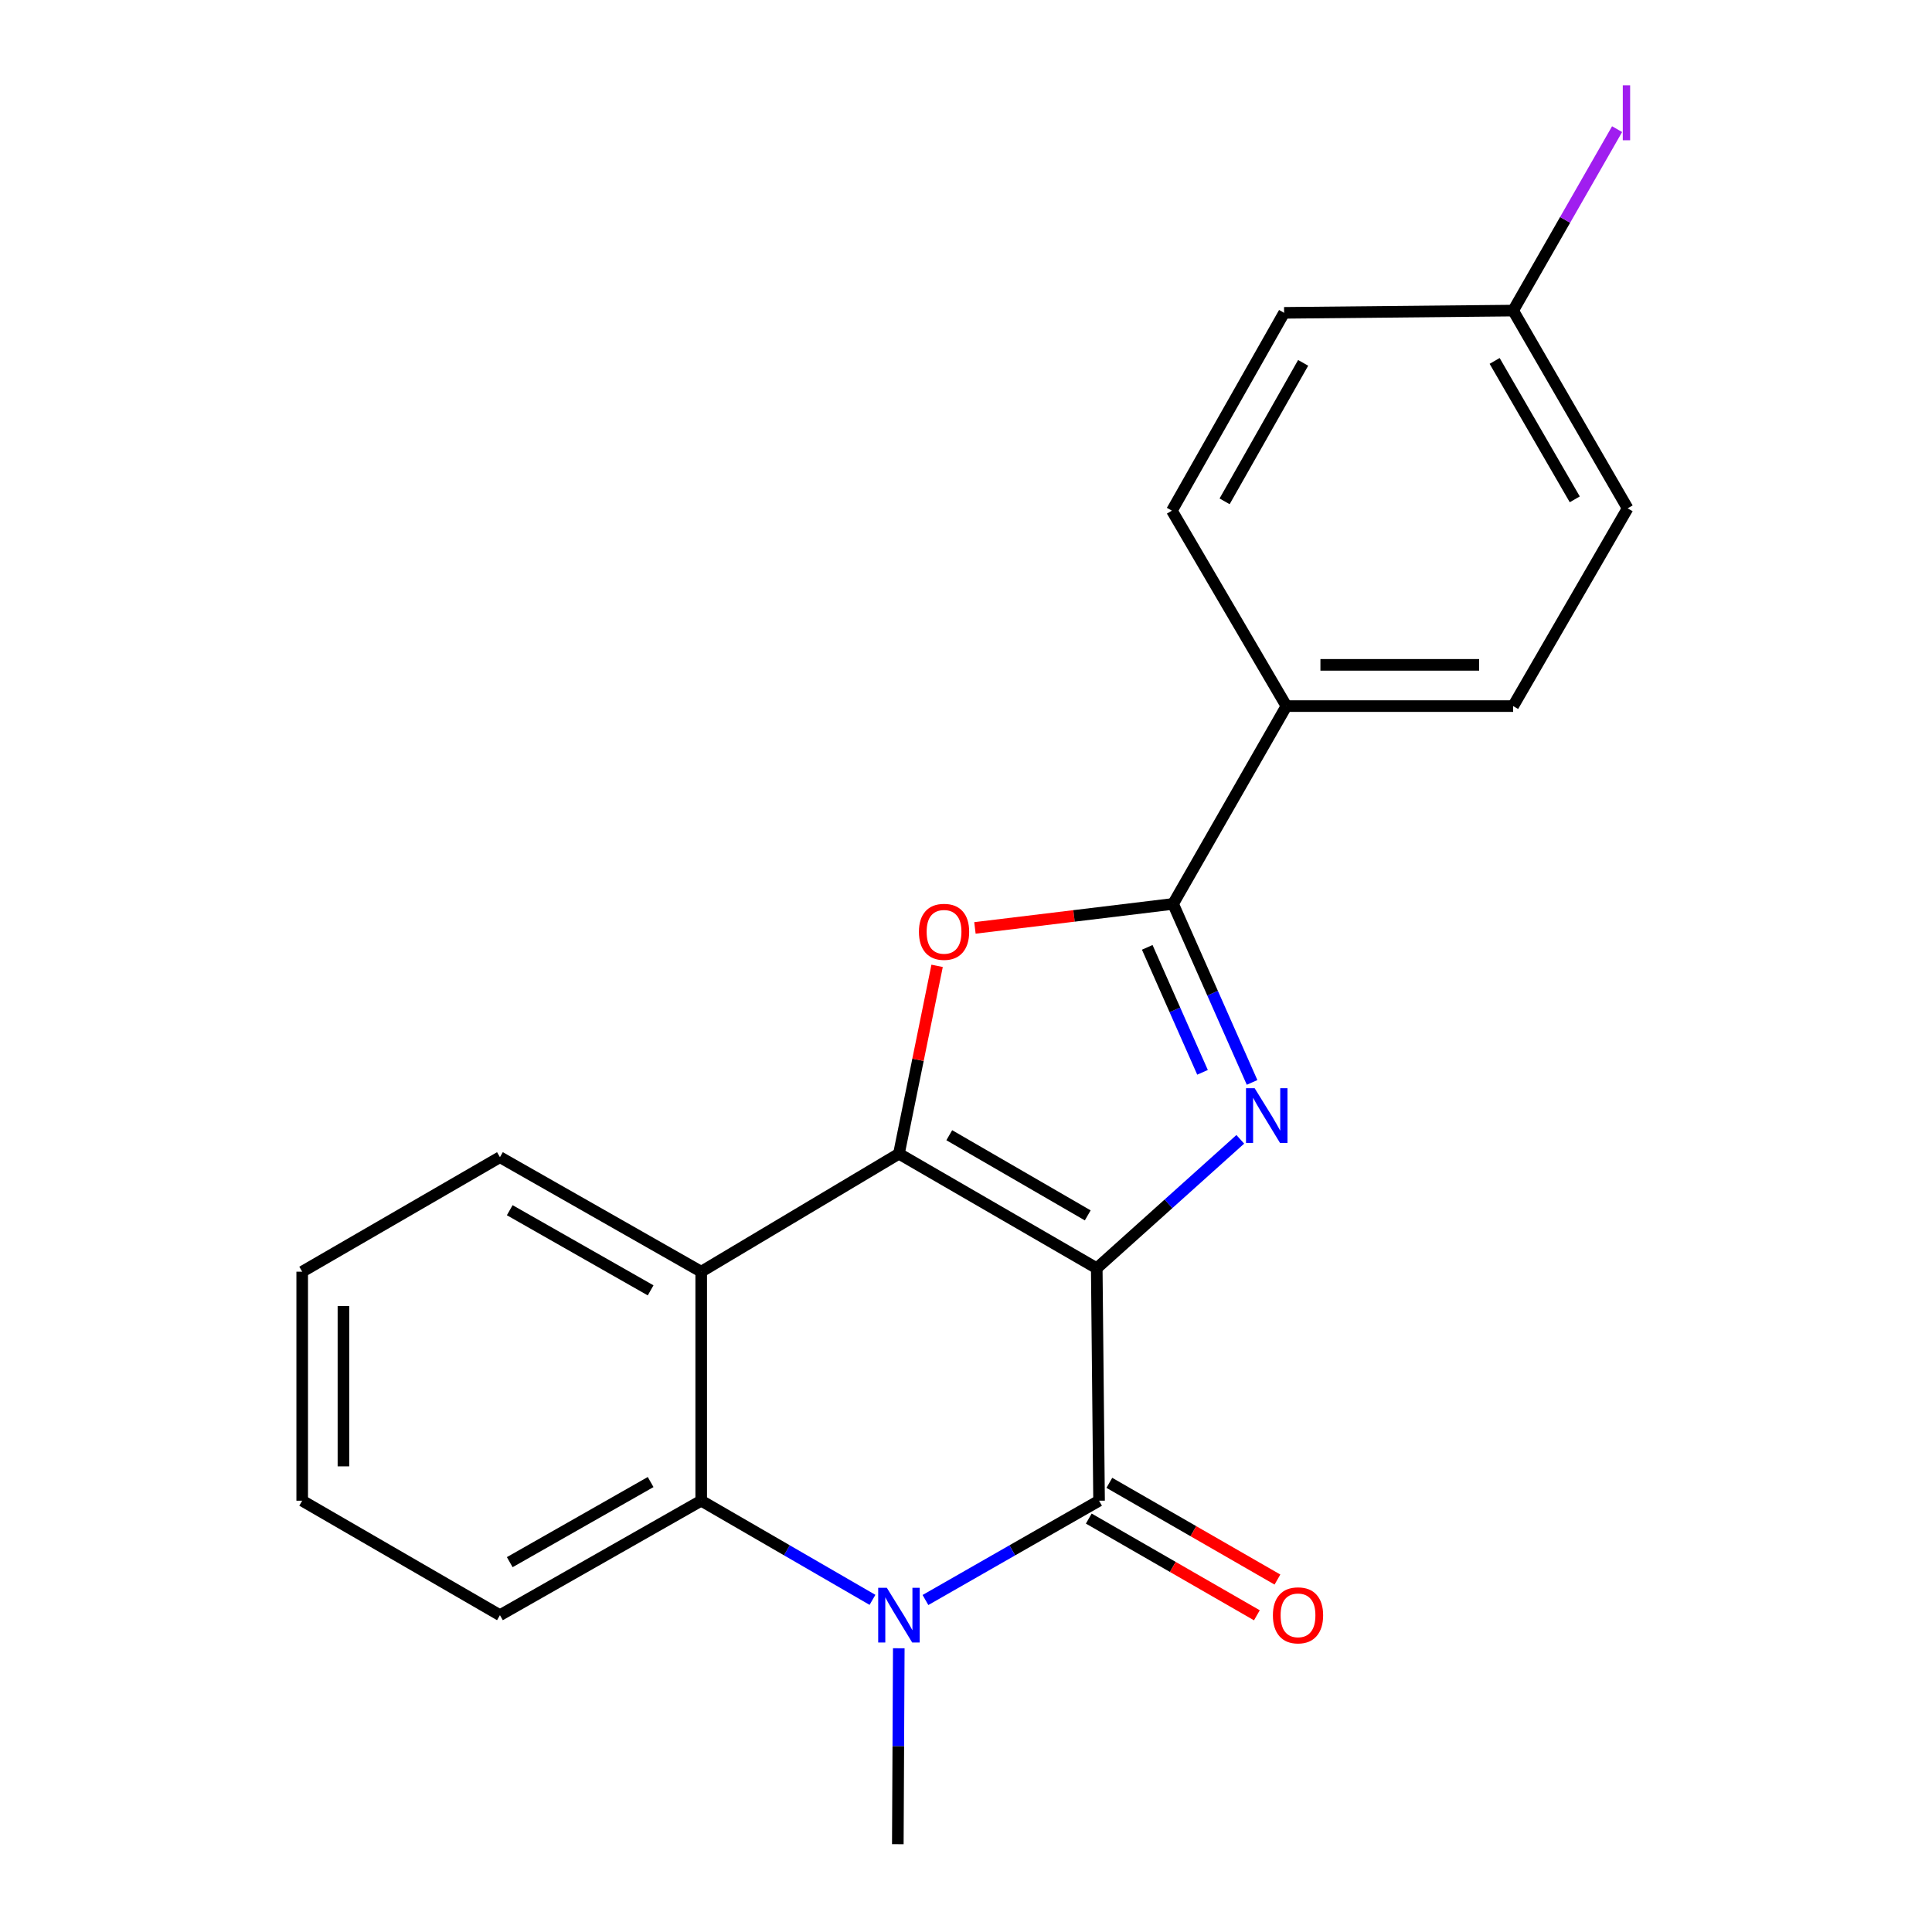 <?xml version='1.0' encoding='iso-8859-1'?>
<svg version='1.1' baseProfile='full'
              xmlns='http://www.w3.org/2000/svg'
                      xmlns:rdkit='http://www.rdkit.org/xml'
                      xmlns:xlink='http://www.w3.org/1999/xlink'
                  xml:space='preserve'
width='1000px' height='1000px' viewBox='0 0 1000 1000'>
<!-- END OF HEADER -->
<rect style='opacity:1.0;fill:#FFFFFF;stroke:none' width='1000' height='1000' x='0' y='0'> </rect>
<path class='bond-0' d='M 567.675,656.44 L 465.291,597.167' style='fill:none;fill-rule:evenodd;stroke:#000000;stroke-width:6px;stroke-linecap:butt;stroke-linejoin:miter;stroke-opacity:1' />
<path class='bond-0' d='M 563.011,629.079 L 491.342,587.588' style='fill:none;fill-rule:evenodd;stroke:#000000;stroke-width:6px;stroke-linecap:butt;stroke-linejoin:miter;stroke-opacity:1' />
<path class='bond-1' d='M 567.675,656.44 L 604.822,623.078' style='fill:none;fill-rule:evenodd;stroke:#000000;stroke-width:6px;stroke-linecap:butt;stroke-linejoin:miter;stroke-opacity:1' />
<path class='bond-1' d='M 604.822,623.078 L 641.968,589.715' style='fill:none;fill-rule:evenodd;stroke:#0000FF;stroke-width:6px;stroke-linecap:butt;stroke-linejoin:miter;stroke-opacity:1' />
<path class='bond-2' d='M 567.675,656.44 L 568.873,776.763' style='fill:none;fill-rule:evenodd;stroke:#000000;stroke-width:6px;stroke-linecap:butt;stroke-linejoin:miter;stroke-opacity:1' />
<path class='bond-4' d='M 465.291,597.167 L 475.167,548.543' style='fill:none;fill-rule:evenodd;stroke:#000000;stroke-width:6px;stroke-linecap:butt;stroke-linejoin:miter;stroke-opacity:1' />
<path class='bond-4' d='M 475.167,548.543 L 485.044,499.919' style='fill:none;fill-rule:evenodd;stroke:#FF0000;stroke-width:6px;stroke-linecap:butt;stroke-linejoin:miter;stroke-opacity:1' />
<path class='bond-6' d='M 465.291,597.167 L 362.943,658.23' style='fill:none;fill-rule:evenodd;stroke:#000000;stroke-width:6px;stroke-linecap:butt;stroke-linejoin:miter;stroke-opacity:1' />
<path class='bond-5' d='M 648.075,560.259 L 627.635,514.058' style='fill:none;fill-rule:evenodd;stroke:#0000FF;stroke-width:6px;stroke-linecap:butt;stroke-linejoin:miter;stroke-opacity:1' />
<path class='bond-5' d='M 627.635,514.058 L 607.194,467.856' style='fill:none;fill-rule:evenodd;stroke:#000000;stroke-width:6px;stroke-linecap:butt;stroke-linejoin:miter;stroke-opacity:1' />
<path class='bond-5' d='M 622.426,555.034 L 608.117,522.693' style='fill:none;fill-rule:evenodd;stroke:#0000FF;stroke-width:6px;stroke-linecap:butt;stroke-linejoin:miter;stroke-opacity:1' />
<path class='bond-5' d='M 608.117,522.693 L 593.809,490.352' style='fill:none;fill-rule:evenodd;stroke:#000000;stroke-width:6px;stroke-linecap:butt;stroke-linejoin:miter;stroke-opacity:1' />
<path class='bond-3' d='M 568.873,776.763 L 523.944,802.463' style='fill:none;fill-rule:evenodd;stroke:#000000;stroke-width:6px;stroke-linecap:butt;stroke-linejoin:miter;stroke-opacity:1' />
<path class='bond-3' d='M 523.944,802.463 L 479.014,828.163' style='fill:none;fill-rule:evenodd;stroke:#0000FF;stroke-width:6px;stroke-linecap:butt;stroke-linejoin:miter;stroke-opacity:1' />
<path class='bond-9' d='M 563.551,786.013 L 607.054,811.043' style='fill:none;fill-rule:evenodd;stroke:#000000;stroke-width:6px;stroke-linecap:butt;stroke-linejoin:miter;stroke-opacity:1' />
<path class='bond-9' d='M 607.054,811.043 L 650.558,836.073' style='fill:none;fill-rule:evenodd;stroke:#FF0000;stroke-width:6px;stroke-linecap:butt;stroke-linejoin:miter;stroke-opacity:1' />
<path class='bond-9' d='M 574.195,767.514 L 617.698,792.544' style='fill:none;fill-rule:evenodd;stroke:#000000;stroke-width:6px;stroke-linecap:butt;stroke-linejoin:miter;stroke-opacity:1' />
<path class='bond-9' d='M 617.698,792.544 L 661.201,817.574' style='fill:none;fill-rule:evenodd;stroke:#FF0000;stroke-width:6px;stroke-linecap:butt;stroke-linejoin:miter;stroke-opacity:1' />
<path class='bond-7' d='M 451.595,828.083 L 407.269,802.423' style='fill:none;fill-rule:evenodd;stroke:#0000FF;stroke-width:6px;stroke-linecap:butt;stroke-linejoin:miter;stroke-opacity:1' />
<path class='bond-7' d='M 407.269,802.423 L 362.943,776.763' style='fill:none;fill-rule:evenodd;stroke:#000000;stroke-width:6px;stroke-linecap:butt;stroke-linejoin:miter;stroke-opacity:1' />
<path class='bond-12' d='M 465.207,853.136 L 464.959,903.841' style='fill:none;fill-rule:evenodd;stroke:#0000FF;stroke-width:6px;stroke-linecap:butt;stroke-linejoin:miter;stroke-opacity:1' />
<path class='bond-12' d='M 464.959,903.841 L 464.71,954.545' style='fill:none;fill-rule:evenodd;stroke:#000000;stroke-width:6px;stroke-linecap:butt;stroke-linejoin:miter;stroke-opacity:1' />
<path class='bond-21' d='M 504.623,480.289 L 555.909,474.073' style='fill:none;fill-rule:evenodd;stroke:#FF0000;stroke-width:6px;stroke-linecap:butt;stroke-linejoin:miter;stroke-opacity:1' />
<path class='bond-21' d='M 555.909,474.073 L 607.194,467.856' style='fill:none;fill-rule:evenodd;stroke:#000000;stroke-width:6px;stroke-linecap:butt;stroke-linejoin:miter;stroke-opacity:1' />
<path class='bond-8' d='M 607.194,467.856 L 665.85,365.472' style='fill:none;fill-rule:evenodd;stroke:#000000;stroke-width:6px;stroke-linecap:butt;stroke-linejoin:miter;stroke-opacity:1' />
<path class='bond-14' d='M 362.943,658.23 L 258.768,598.958' style='fill:none;fill-rule:evenodd;stroke:#000000;stroke-width:6px;stroke-linecap:butt;stroke-linejoin:miter;stroke-opacity:1' />
<path class='bond-14' d='M 336.762,667.889 L 263.84,626.399' style='fill:none;fill-rule:evenodd;stroke:#000000;stroke-width:6px;stroke-linecap:butt;stroke-linejoin:miter;stroke-opacity:1' />
<path class='bond-22' d='M 362.943,658.23 L 362.943,776.763' style='fill:none;fill-rule:evenodd;stroke:#000000;stroke-width:6px;stroke-linecap:butt;stroke-linejoin:miter;stroke-opacity:1' />
<path class='bond-18' d='M 362.943,776.763 L 258.768,836.012' style='fill:none;fill-rule:evenodd;stroke:#000000;stroke-width:6px;stroke-linecap:butt;stroke-linejoin:miter;stroke-opacity:1' />
<path class='bond-18' d='M 336.765,767.099 L 263.843,808.573' style='fill:none;fill-rule:evenodd;stroke:#000000;stroke-width:6px;stroke-linecap:butt;stroke-linejoin:miter;stroke-opacity:1' />
<path class='bond-10' d='M 665.85,365.472 L 783.198,365.472' style='fill:none;fill-rule:evenodd;stroke:#000000;stroke-width:6px;stroke-linecap:butt;stroke-linejoin:miter;stroke-opacity:1' />
<path class='bond-10' d='M 683.452,344.13 L 765.595,344.13' style='fill:none;fill-rule:evenodd;stroke:#000000;stroke-width:6px;stroke-linecap:butt;stroke-linejoin:miter;stroke-opacity:1' />
<path class='bond-11' d='M 665.85,365.472 L 606.578,264.321' style='fill:none;fill-rule:evenodd;stroke:#000000;stroke-width:6px;stroke-linecap:butt;stroke-linejoin:miter;stroke-opacity:1' />
<path class='bond-16' d='M 783.198,365.472 L 842.458,263.112' style='fill:none;fill-rule:evenodd;stroke:#000000;stroke-width:6px;stroke-linecap:butt;stroke-linejoin:miter;stroke-opacity:1' />
<path class='bond-15' d='M 606.578,264.321 L 664.653,161.925' style='fill:none;fill-rule:evenodd;stroke:#000000;stroke-width:6px;stroke-linecap:butt;stroke-linejoin:miter;stroke-opacity:1' />
<path class='bond-15' d='M 633.853,259.491 L 674.506,187.814' style='fill:none;fill-rule:evenodd;stroke:#000000;stroke-width:6px;stroke-linecap:butt;stroke-linejoin:miter;stroke-opacity:1' />
<path class='bond-13' d='M 783.198,160.763 L 664.653,161.925' style='fill:none;fill-rule:evenodd;stroke:#000000;stroke-width:6px;stroke-linecap:butt;stroke-linejoin:miter;stroke-opacity:1' />
<path class='bond-17' d='M 783.198,160.763 L 810.101,113.804' style='fill:none;fill-rule:evenodd;stroke:#000000;stroke-width:6px;stroke-linecap:butt;stroke-linejoin:miter;stroke-opacity:1' />
<path class='bond-17' d='M 810.101,113.804 L 837.004,66.845' style='fill:none;fill-rule:evenodd;stroke:#A01EEF;stroke-width:6px;stroke-linecap:butt;stroke-linejoin:miter;stroke-opacity:1' />
<path class='bond-24' d='M 783.198,160.763 L 842.458,263.112' style='fill:none;fill-rule:evenodd;stroke:#000000;stroke-width:6px;stroke-linecap:butt;stroke-linejoin:miter;stroke-opacity:1' />
<path class='bond-24' d='M 773.617,186.81 L 815.099,258.454' style='fill:none;fill-rule:evenodd;stroke:#000000;stroke-width:6px;stroke-linecap:butt;stroke-linejoin:miter;stroke-opacity:1' />
<path class='bond-19' d='M 258.768,598.958 L 156.42,658.23' style='fill:none;fill-rule:evenodd;stroke:#000000;stroke-width:6px;stroke-linecap:butt;stroke-linejoin:miter;stroke-opacity:1' />
<path class='bond-20' d='M 258.768,836.012 L 156.42,776.763' style='fill:none;fill-rule:evenodd;stroke:#000000;stroke-width:6px;stroke-linecap:butt;stroke-linejoin:miter;stroke-opacity:1' />
<path class='bond-23' d='M 156.42,658.23 L 156.42,776.763' style='fill:none;fill-rule:evenodd;stroke:#000000;stroke-width:6px;stroke-linecap:butt;stroke-linejoin:miter;stroke-opacity:1' />
<path class='bond-23' d='M 177.762,676.01 L 177.762,758.984' style='fill:none;fill-rule:evenodd;stroke:#000000;stroke-width:6px;stroke-linecap:butt;stroke-linejoin:miter;stroke-opacity:1' />
<path  class='atom-2' d='M 649.405 563.254
L 658.685 578.254
Q 659.605 579.734, 661.085 582.414
Q 662.565 585.094, 662.645 585.254
L 662.645 563.254
L 666.405 563.254
L 666.405 591.574
L 662.525 591.574
L 652.565 575.174
Q 651.405 573.254, 650.165 571.054
Q 648.965 568.854, 648.605 568.174
L 648.605 591.574
L 644.925 591.574
L 644.925 563.254
L 649.405 563.254
' fill='#0000FF'/>
<path  class='atom-4' d='M 459.031 821.852
L 468.311 836.852
Q 469.231 838.332, 470.711 841.012
Q 472.191 843.692, 472.271 843.852
L 472.271 821.852
L 476.031 821.852
L 476.031 850.172
L 472.151 850.172
L 462.191 833.772
Q 461.031 831.852, 459.791 829.652
Q 458.591 827.452, 458.231 826.772
L 458.231 850.172
L 454.551 850.172
L 454.551 821.852
L 459.031 821.852
' fill='#0000FF'/>
<path  class='atom-5' d='M 475.637 482.307
Q 475.637 475.507, 478.997 471.707
Q 482.357 467.907, 488.637 467.907
Q 494.917 467.907, 498.277 471.707
Q 501.637 475.507, 501.637 482.307
Q 501.637 489.187, 498.237 493.107
Q 494.837 496.987, 488.637 496.987
Q 482.397 496.987, 478.997 493.107
Q 475.637 489.227, 475.637 482.307
M 488.637 493.787
Q 492.957 493.787, 495.277 490.907
Q 497.637 487.987, 497.637 482.307
Q 497.637 476.747, 495.277 473.947
Q 492.957 471.107, 488.637 471.107
Q 484.317 471.107, 481.957 473.907
Q 479.637 476.707, 479.637 482.307
Q 479.637 488.027, 481.957 490.907
Q 484.317 493.787, 488.637 493.787
' fill='#FF0000'/>
<path  class='atom-10' d='M 658.85 836.092
Q 658.85 829.292, 662.21 825.492
Q 665.57 821.692, 671.85 821.692
Q 678.13 821.692, 681.49 825.492
Q 684.85 829.292, 684.85 836.092
Q 684.85 842.972, 681.45 846.892
Q 678.05 850.772, 671.85 850.772
Q 665.61 850.772, 662.21 846.892
Q 658.85 843.012, 658.85 836.092
M 671.85 847.572
Q 676.17 847.572, 678.49 844.692
Q 680.85 841.772, 680.85 836.092
Q 680.85 830.532, 678.49 827.732
Q 676.17 824.892, 671.85 824.892
Q 667.53 824.892, 665.17 827.692
Q 662.85 830.492, 662.85 836.092
Q 662.85 841.812, 665.17 844.692
Q 667.53 847.572, 671.85 847.572
' fill='#FF0000'/>
<path  class='atom-18' d='M 839.954 44.159
L 843.754 44.159
L 843.754 72.599
L 839.954 72.599
L 839.954 44.159
' fill='#A01EEF'/>
</svg>
